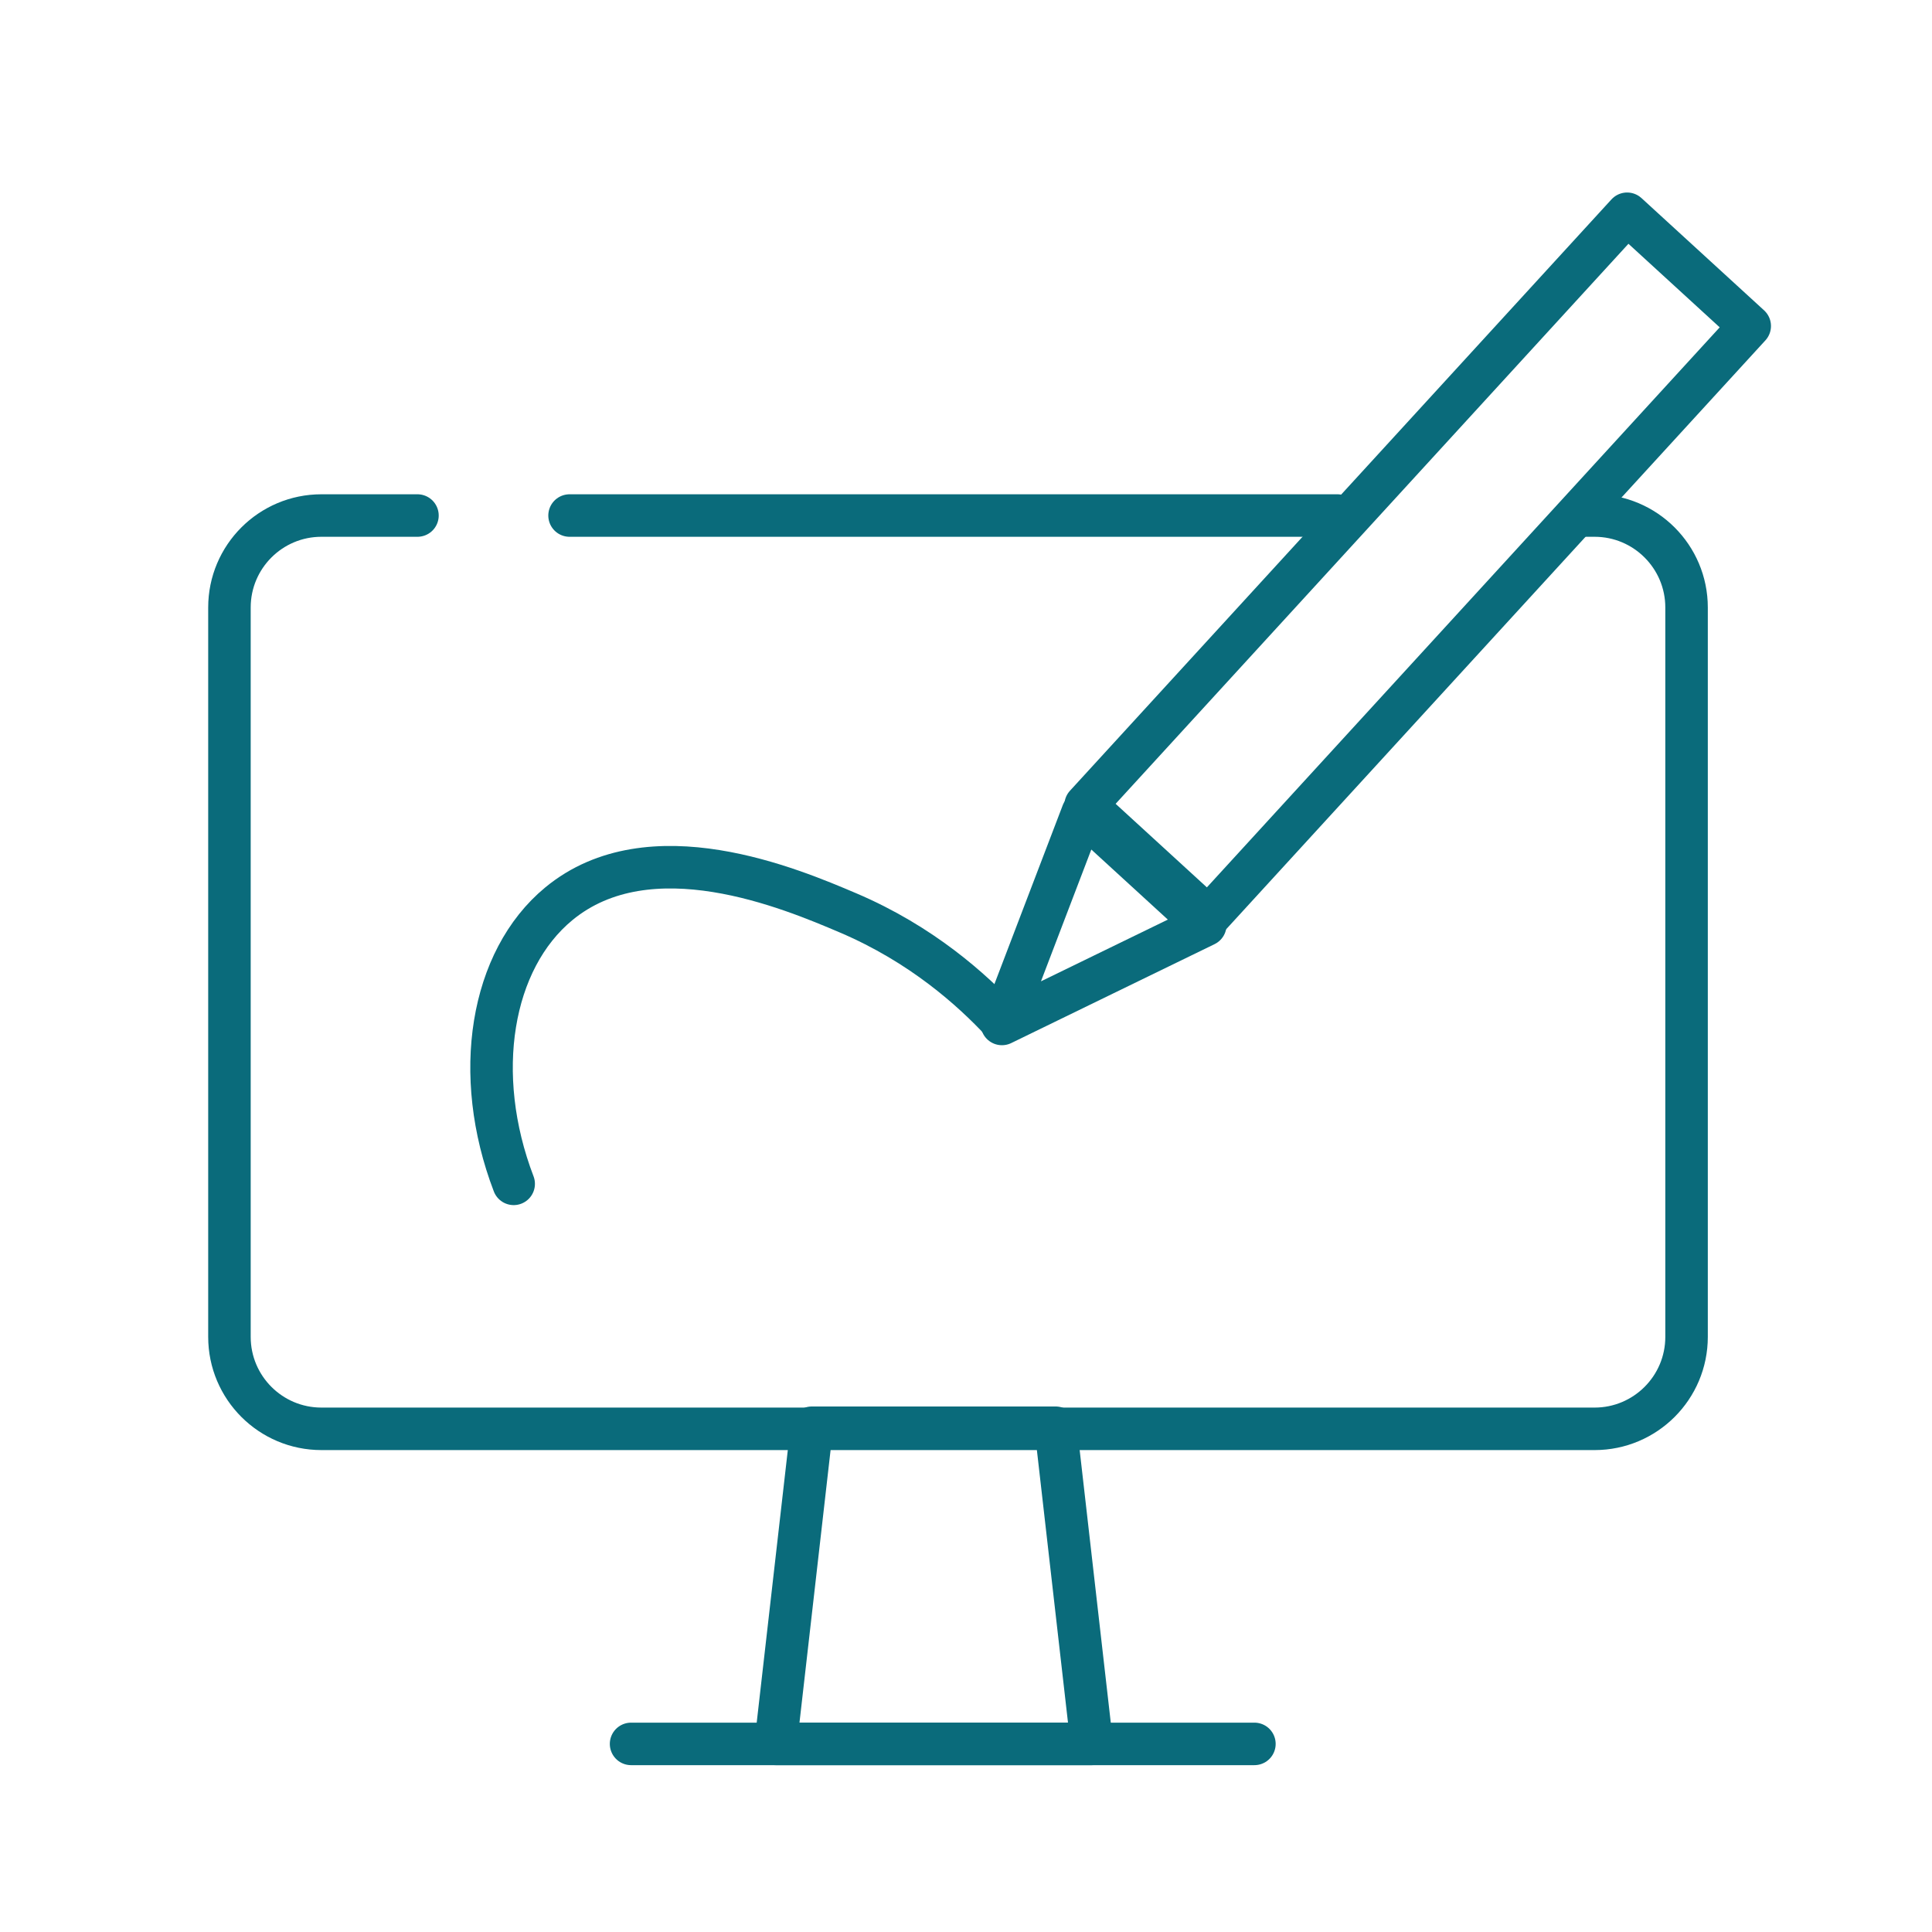 <svg xmlns="http://www.w3.org/2000/svg" id="Icons" viewBox="0 0 250 250"><defs><style>      .cls-1 {        fill: none;        stroke: #0a6b7b;        stroke-linecap: round;        stroke-linejoin: round;        stroke-width: 5.5px;      }    </style></defs><path class="cls-1" d="m205.31,66.71h1.03c6.57,0,11.9,5.33,11.9,11.9v94.38c0,6.57-5.33,11.9-11.9,11.9H41.59c-6.57,0-11.9-5.33-11.9-11.9v-94.38c0-6.57,5.33-11.9,11.9-11.9h12.43"></path><line class="cls-1" x1="73.7" y1="66.71" x2="173.06" y2="66.71"></line><polygon class="cls-1" points="141.28 225.66 100.37 225.66 105.04 184.75 136.61 184.75 141.28 225.66"></polygon><line class="cls-1" x1="81.66" y1="225.66" x2="162.32" y2="225.66"></line><g><rect class="cls-1" x="172.69" y="21.31" width="21.51" height="103.76" transform="translate(97.58 -104.68) rotate(42.48)"></rect><polygon class="cls-1" points="129.65 132.5 134.87 118.83 140.09 105.17 148.02 112.43 155.96 119.7 142.8 126.1 129.65 132.5"></polygon></g><path class="cls-1" d="m129.59,132.15c-3.77-4.03-10.28-9.95-19.87-14.03-7.36-3.13-25.63-10.89-37.41-1.17-8.81,7.27-11.26,22.07-5.84,36.24"></path></svg>